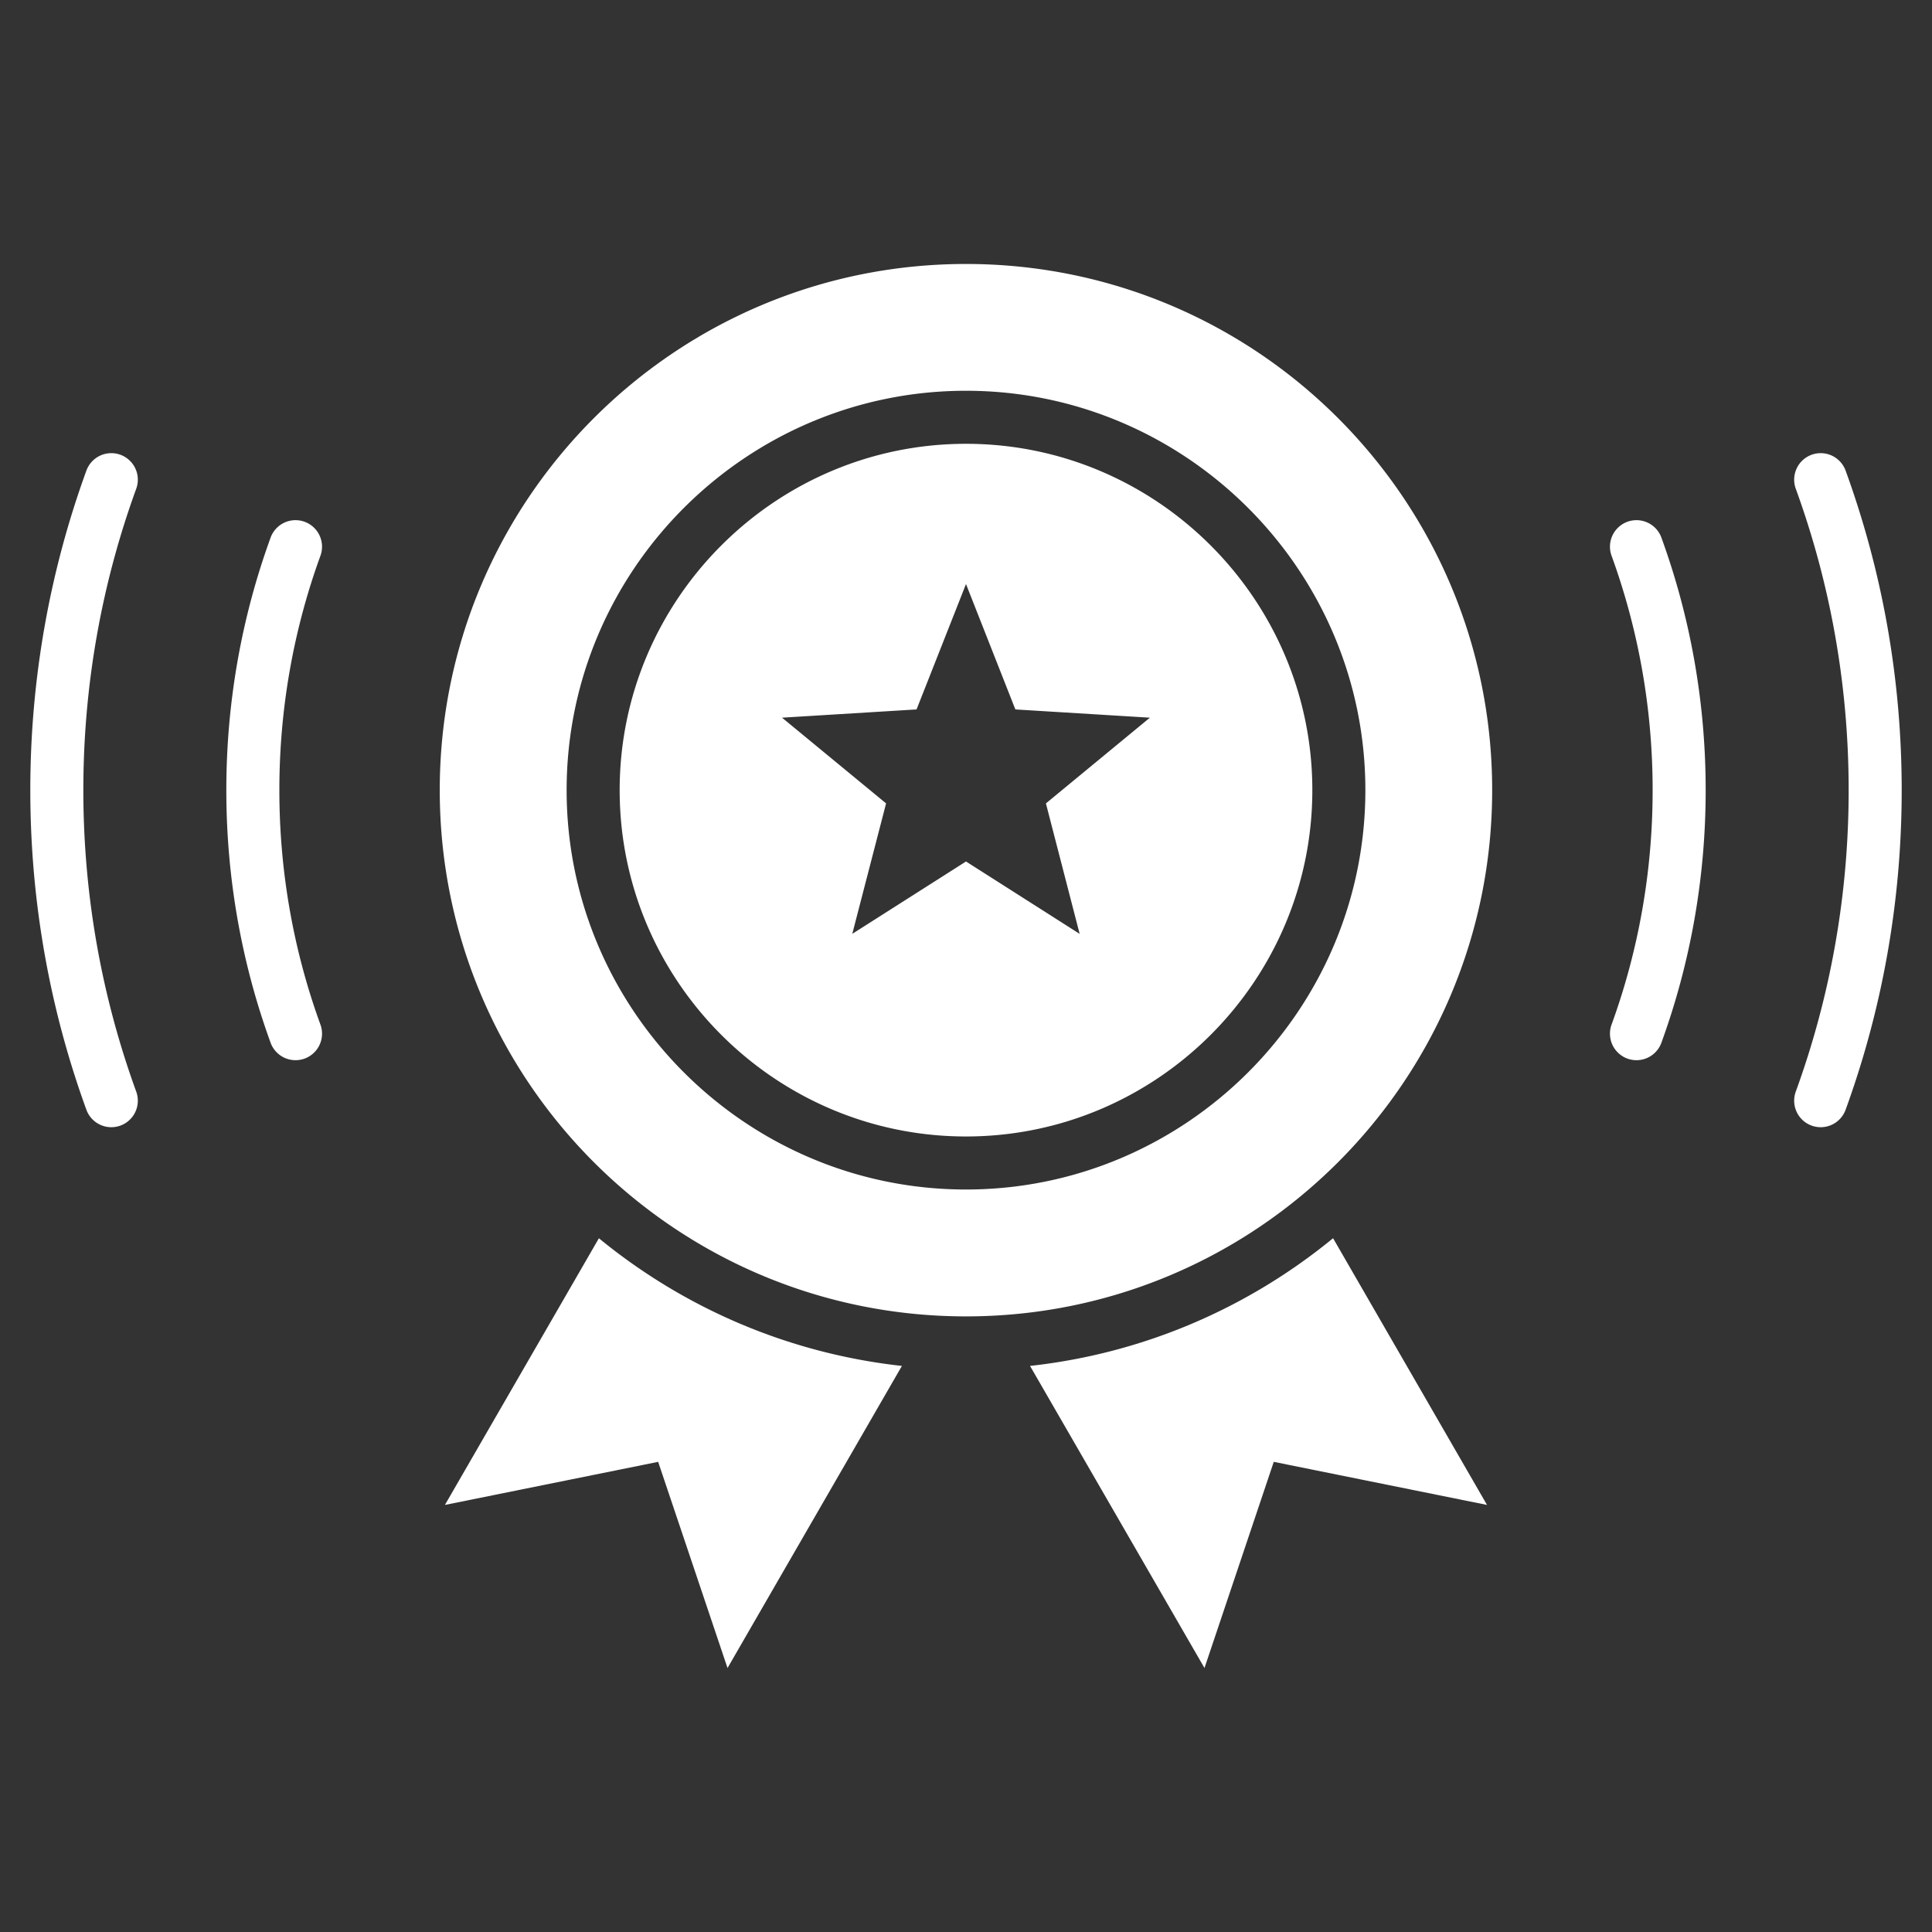 <svg xmlns="http://www.w3.org/2000/svg" version="1.1" xmlns:xlink="http://www.w3.org/1999/xlink" width="512" height="512" x="0" y="0" viewBox="0 0 510 510" style="enable-background:new 0 0 512 512" xml:space="preserve" fill-rule="evenodd" class=""><rect x="0" y="0" width="510" height="510" fill="#333333" stroke="none"/><g><path d="M35.962 288.162a7.002 7.002 0 0 1-4.185 8.971 7.003 7.003 0 0 1-8.971-4.185C13.227 266.621 8 238.21 8 208.588s5.227-58.032 14.806-84.36a7.003 7.003 0 0 1 8.971-4.185 7.003 7.003 0 0 1 4.185 8.972C26.927 153.848 22 180.647 22 208.588s4.927 54.74 13.962 79.574zm438.076-159.147a7.003 7.003 0 0 1 4.185-8.972 7.003 7.003 0 0 1 8.971 4.185c9.579 26.328 14.806 54.738 14.806 84.36s-5.227 58.033-14.806 84.36a7.003 7.003 0 0 1-8.971 4.185 7.002 7.002 0 0 1-4.185-8.971C483.073 263.328 488 236.529 488 208.588s-4.927-54.74-13.962-79.573zM71.432 141.919a7.003 7.003 0 0 1 8.971-4.185 7.003 7.003 0 0 1 4.185 8.971c-7.026 19.312-10.844 40.155-10.844 61.883 0 21.729 3.818 42.571 10.844 61.883a7.003 7.003 0 0 1-4.185 8.972 7.004 7.004 0 0 1-8.971-4.185c-7.57-20.806-11.688-43.261-11.688-66.67s4.118-45.863 11.688-66.669zm367.136 133.339a7.004 7.004 0 0 1-8.971 4.185 7.003 7.003 0 0 1-4.185-8.972c7.026-19.312 10.844-40.154 10.844-61.883 0-21.728-3.818-42.571-10.844-61.883a7.003 7.003 0 0 1 4.185-8.971 7.003 7.003 0 0 1 8.971 4.185c7.57 20.806 11.688 43.26 11.688 66.669s-4.118 45.864-11.688 66.67zm-86.67 51.605 40.636 70.403-56.292-11.375-18.289 54.426-46.052-79.747c30.178-3.32 57.716-15.427 79.997-33.707zm-193.805.007c22.279 18.273 49.813 30.377 79.989 33.699l-46.035 79.748-18.31-54.426-56.291 11.375zM255 69.683c76.696 0 138.895 62.199 138.895 138.895 0 76.717-62.199 138.916-138.895 138.916-76.717 0-138.916-62.199-138.916-138.916 0-76.696 62.199-138.895 138.916-138.895zm0 244.318c58.051 0 105.424-47.348 105.424-105.423 0-58.051-47.373-105.424-105.424-105.424-58.075 0-105.424 47.373-105.424 105.424 0 58.075 47.349 105.423 105.424 105.423zm0-14c-50.363 0-91.424-41.061-91.424-91.423 0-50.342 41.061-91.424 91.424-91.424 50.342 0 91.424 41.082 91.424 91.424 0 50.362-41.082 91.423-91.424 91.423zm0-145.829-13.052 33.1-35.509 2.179 27.465 22.625-8.925 34.441L255 227.411l30 19.106-8.904-34.441 27.444-22.625-35.509-2.179z" fill="#ffffff" opacity="1" data-original="#000000" class=""></path></g></svg>